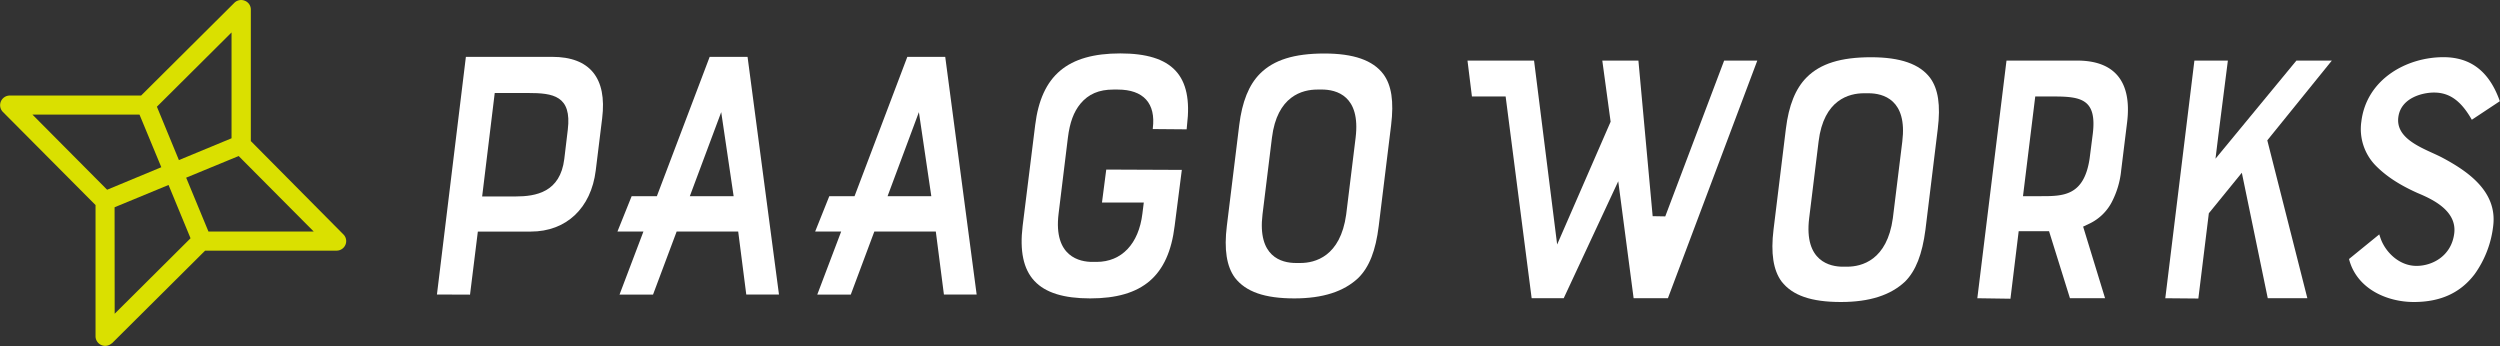 <svg xmlns="http://www.w3.org/2000/svg" viewBox="0 0 777.4 107.65"><rect x="0" y="0" width="777.4" height="107.65" fill="#333333" stroke="none"/><defs><style>.cls-1{fill:#dae000;}.cls-2{fill:#fff;}</style></defs><g id="レイヤー_2" data-name="レイヤー 2"><g id="レイヤー_1-2" data-name="レイヤー 1"><path class="cls-1" d="M34.78,106.79l29-28.85,40.91,0a3,3,0,0,0,2.73-1.83,2.92,2.92,0,0,0-.64-3.22L78,43.87V3A2.94,2.94,0,0,0,76.12.23a3,3,0,0,0-3.24.64l-29,28.84H3A3,3,0,0,0,.86,34.77l28.85,29,0,40.92a3,3,0,0,0,5,2.09ZM97.56,72H64.82L57.89,55.25l16.32-6.73ZM72,43,55.63,49.78l-6.84-16.6L72,10.09ZM10.09,35.64H43.38L50.16,52,33.31,59ZM35.63,64.45l16.78-6.93,6.84,16.57L35.66,97.56Z"/><path class="cls-2" d="M135.87,91.58l9-73.9h26.86c11.69,0,17.06,6.6,15.52,19.09l-2,16.24c-1.44,11.71-9.17,19-20.18,19H148.59l-2.43,19.61Zm14.06-30.49h10.36c6.39,0,13.91-1.32,15.18-11.65l1.09-9.1c1.29-10.58-4.56-11.42-12.36-11.42H153.84Z"/><path class="cls-2" d="M339,92.79c-16.41,0-22.87-7-21-22.54L321.9,38.9c1.89-15.42,10.06-22.29,26.46-22.29,16.25,0,22.65,6.87,20.76,22.29L369,40.22l-10.53-.09,0-.18c1-7.83-2.91-12.1-10.91-12.1h-1.36c-4.47,0-7.73,1.4-10.23,4.4-2.11,2.58-3.31,5.84-3.9,10.59l-2.89,23.6c-1.66,13.52,6.76,15,10.47,15H341c7.77,0,13.1-5.6,14.24-15l.43-3.45h-13L344,52.73l23.5.1-2.23,17.41C363.37,85.83,355.27,92.79,339,92.79Z"/><path class="cls-2" d="M402.48,92.79c-9.21,0-15.08-2.05-18.47-6.43-2.58-3.5-3.41-8.77-2.51-16.11l3.85-31.35c.9-7.28,3-12.53,6.47-16,4.27-4.27,10.62-6.26,20-6.26,9.09,0,15.09,2.09,18.34,6.4,2.56,3.45,3.32,8.5,2.42,15.89l-3.85,31.35c-.94,7.66-2.94,12.77-6.33,16.13C417.89,90.67,411.37,92.79,402.48,92.79Zm7.16-64.94c-4.59,0-12.52,1.94-14.12,15l-2.93,23.82C391,79.81,398.44,81.78,403,81.78h1.37c4.54,0,12.44-2,14.24-15.09l2.93-23.85c1.6-13.05-5.92-15-10.56-15Z"/><path class="cls-2" d="M572.45,93.91c-9.2,0-15.06-2-18.47-6.4-2.56-3.49-3.38-8.78-2.48-16.13l3.84-31.33c.89-7.28,3-12.54,6.47-16,4.26-4.27,10.61-6.25,20-6.25,9.11,0,15.11,2.09,18.37,6.39,2.54,3.45,3.3,8.51,2.39,15.9l-3.83,31.33c-1,7.67-3,12.79-6.33,16.13C587.89,91.8,581.37,93.91,572.45,93.91ZM579.64,29c-4.59,0-12.54,1.94-14.13,15l-2.93,23.83C560.9,81.45,569.33,82.93,573,82.93h1.36c4.55,0,12.45-2,14.24-15.08L591.54,44c1.61-13-5.93-15-10.53-15Z"/><path class="cls-2" d="M614.87,92.74l9.07-73.9h22c11.68,0,17,6.59,15.52,19.07l-1.85,15a27.11,27.11,0,0,1-3,10.06,15.24,15.24,0,0,1-6.73,6.5l-2.11,1,6.82,22.26H643.67l-6.5-20.84h-9.44l-2.56,21ZM629.07,61h5.53c6.92,0,13.45,0,15.19-11.72l1-7.81C652.05,30.73,647,30,638.4,30h-5.52Z"/><polygon class="cls-2" points="673.32 92.74 682.37 18.84 692.78 18.84 689.81 42.18 688.93 49.35 714.09 18.84 725.11 18.84 705.04 43.64 717.49 92.72 705.18 92.72 697.12 53.72 686.86 66.32 683.6 92.83 673.32 92.74"/><path class="cls-2" d="M750.61,93.91c-8.43,0-17.81-4.14-20.16-13.37l9.4-7.65.37,1.1c1.46,4.31,5.76,8.69,11.21,8.69,5.05,0,10.88-3.17,11.74-10.11.91-7.32-7.43-10.87-11.43-12.56-5.65-2.53-9.77-5.24-13-8.52a16.26,16.26,0,0,1-4.45-13.71c1.61-13.15,14.06-20,25.51-20,8.55,0,14.3,4.48,17.55,13.69l-8.71,5.77c-3.37-5.92-6.94-8.46-11.77-8.46-3.52,0-10.34,1.61-11.09,7.71-.73,5.92,5.68,8.83,10.83,11.17,1.05.48,2,.92,2.8,1.34,8.08,4.3,17.18,10.58,15.88,21.22a32,32,0,0,1-5.75,15C765.12,91.06,758.93,93.91,750.61,93.91Z"/><polygon class="cls-2" points="536.14 18.84 517.83 67.29 513.91 67.22 509.48 18.84 498.25 18.84 500.84 37.85 484.21 76.03 477.03 18.84 466.76 18.84 466.76 18.84 456.33 18.84 457.71 29.99 468.19 29.99 476.28 92.72 486.26 92.72 503.21 56.37 507.99 92.72 518.66 92.72 546.45 18.84 536.14 18.84"/><path class="cls-2" d="M232.06,91.58h10.17l-9.77-73.9H220.68L204.26,61h-7.84L192,72h8.08l-7.43,19.6h10.42L210.41,72h19.14Zm-7.79-56.71L228.13,61H214.51Z"/><path class="cls-2" d="M293.52,91.58H303.7l-9.77-73.9H282.14L265.73,61h-7.85l-4.4,11h8.09l-7.43,19.6h10.42L271.88,72H291Zm-7.78-56.71L289.6,61H276Z"/></g></g></svg>